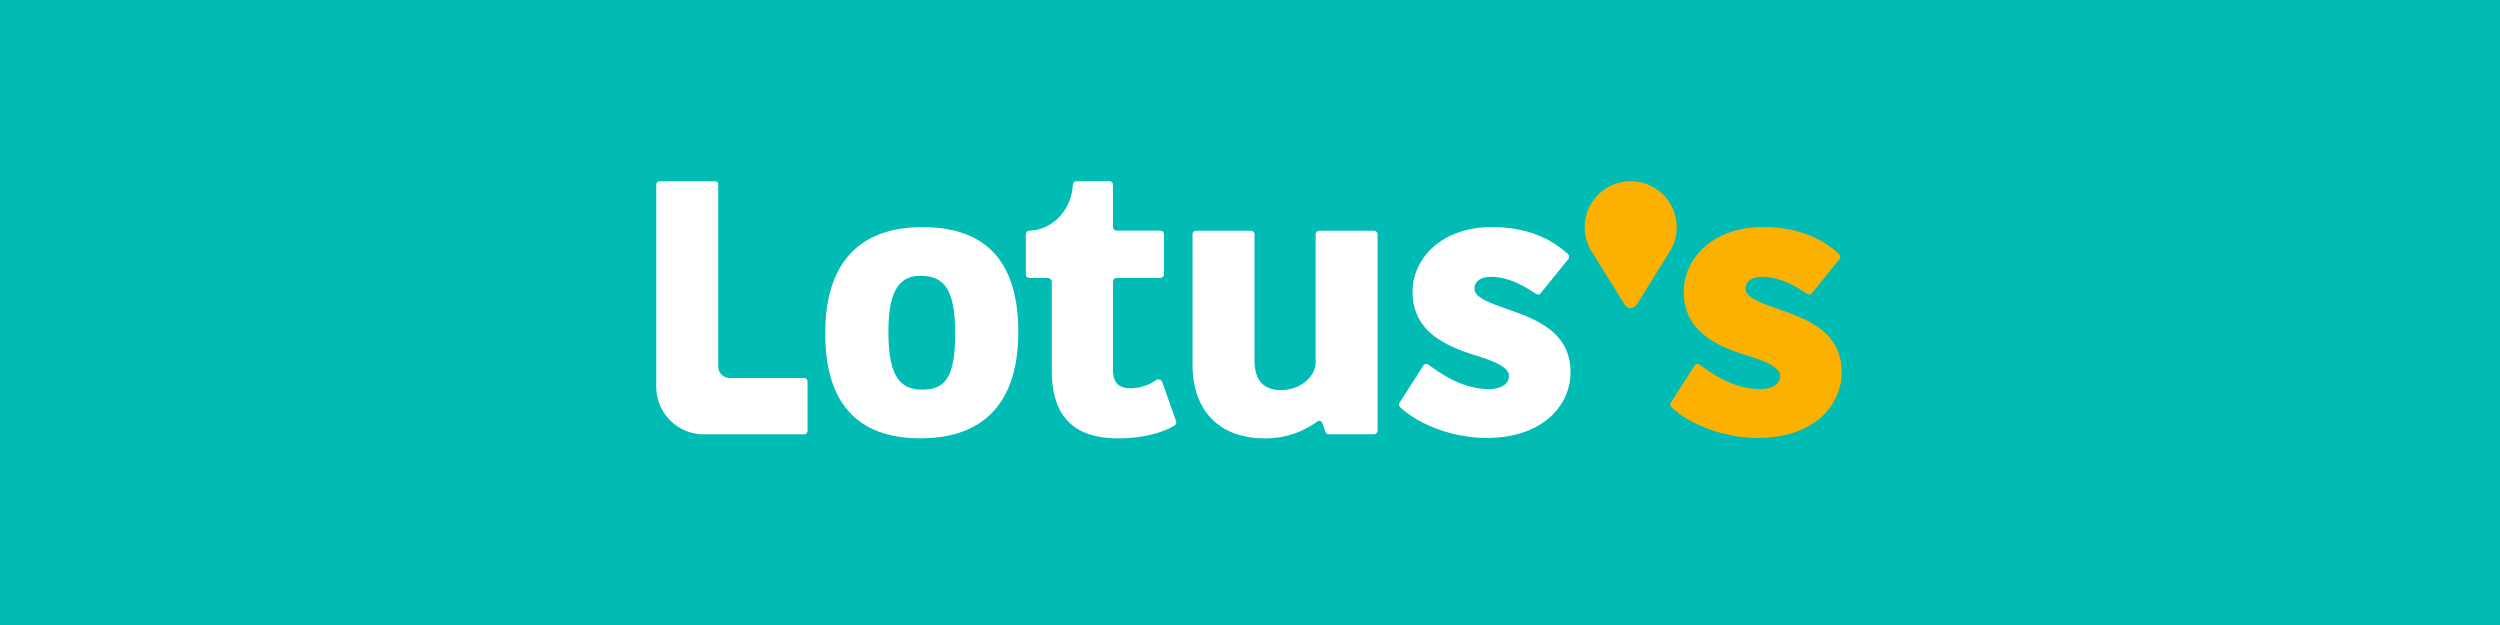 <svg xmlns="http://www.w3.org/2000/svg" xmlns:xlink="http://www.w3.org/1999/xlink" width="400" height="100" viewBox="0 0 400 100"><rect x="0" y="0" width="400" height="100" fill="#333333" stroke="none"/><defs><clipPath id="a"><rect width="189.671" height="41.132" fill="none"/></clipPath><clipPath id="c"><rect width="400" height="100"/></clipPath></defs><g id="b" clip-path="url(#c)"><rect width="400" height="100" fill="#fff"/><rect width="400" height="100" fill="#00bcb4"/><g transform="translate(105 29)"><g clip-path="url(#a)"><path d="M202.54,121.756c-10.234,0-15.576,5.858-15.576,16.993,0,10.815,4.826,16.8,15.255,16.8,10.235,0,15.641-5.858,15.641-16.993,0-10.878-4.826-16.8-15.32-16.8m0,26.007c-3.281,0-5.47-1.61-5.47-9.269,0-7.146,2.124-8.948,5.15-8.948,3.926,0,5.535,2.382,5.535,9.27,0,6.759-1.48,8.948-5.214,8.948" transform="translate(-159.929 -114.419)" fill="#fff"/><path d="M121.065,128.936H109.157a1.842,1.842,0,0,1-1.8-1.8V97.973a.508.508,0,0,0-.516-.515H98.021a.569.569,0,0,0-.58.515v32.378a7.61,7.61,0,0,0,7.6,7.6h16.029a.568.568,0,0,0,.579-.516v-7.92a.577.577,0,0,0-.579-.577" transform="translate(-97.443 -97.46)" fill="#fff"/><path d="M410.527,123.674h-8.691a.576.576,0,0,0-.578.58v20.469c0,2.252-2.382,4.442-5.536,4.442-2.96,0-4.249-1.674-4.249-4.892V124.254a.576.576,0,0,0-.579-.58H382.14a.577.577,0,0,0-.58.58v20.79c0,7.6,4.442,11.846,11.522,11.846a13.873,13.873,0,0,0,8.368-2.64.536.536,0,0,1,.9.257l.451,1.287c.129.322.257.452.58.452h7.145a.6.6,0,0,0,.643-.58V124.254a.6.6,0,0,0-.643-.58" transform="translate(-295.756 -115.758)" fill="#fff"/><path d="M315.106,129.538a.678.678,0,0,0-1-.248,7.191,7.191,0,0,1-4.027,1.294c-1.891,0-2.835-.845-2.835-2.986V113.574a.628.628,0,0,1,.646-.648h6.864a.585.585,0,0,0,.646-.6v-6.367a.586.586,0,0,0-.646-.6h-6.864a.617.617,0,0,1-.646-.6V98.055a.576.576,0,0,0-.6-.6h-5.172a.616.616,0,0,0-.648.6c-.347,4.626-3.778,7.217-6.914,7.315a.549.549,0,0,0-.6.6v6.362a.572.572,0,0,0,.6.6H296.8a.661.661,0,0,1,.648.648v14.074c0,7.161,3.234,10.943,10.643,10.943,4.824,0,7.908-1.344,9.053-2.091a.622.622,0,0,0,.2-.646Z" transform="translate(-234.166 -97.46)" fill="#fff"/><path d="M491.147,150.558a.618.618,0,0,1,0-.845l3.732-5.821c.2-.348.6-.248.847-.1,3.033,2.24,6.118,3.881,9.651,3.881,1.143,0,3.185-.349,3.185-2.139,0-1.344-2.39-2.338-4.976-3.135-4.428-1.392-10.447-3.531-10.447-10.3,0-5.074,4.327-10.348,12.736-10.348,5.124,0,9.2,1.592,12.139,4.331a.613.613,0,0,1,0,.845l-4.428,5.472c-.2.249-.6.1-.847-.05-1.094-.7-3.831-2.636-7.064-2.636-1.592,0-2.635.7-2.635,1.891,0,1.393,2.337,2.238,5.024,3.183,4.427,1.592,10.349,3.482,10.349,10.2,0,5.076-4.181,10.5-13.482,10.5-5.274,0-10.749-2.089-13.783-4.926" transform="translate(-372.13 -114.417)" fill="#fff"/><path d="M634.821,150.558a.618.618,0,0,1,0-.845l3.731-5.821c.2-.348.6-.248.847-.1,3.034,2.24,6.12,3.881,9.651,3.881,1.144,0,3.185-.349,3.185-2.139,0-1.344-2.388-2.338-4.976-3.135-4.427-1.392-10.447-3.531-10.447-10.3,0-5.074,4.328-10.348,12.737-10.348,5.124,0,9.2,1.592,12.139,4.331a.613.613,0,0,1,0,.845L657.26,132.4c-.2.249-.6.1-.846-.05-1.1-.7-3.831-2.636-7.064-2.636-1.592,0-2.639.7-2.639,1.891,0,1.393,2.34,2.238,5.027,3.183,4.428,1.592,10.347,3.482,10.347,10.2,0,5.076-4.179,10.5-13.483,10.5-5.272,0-10.745-2.089-13.78-4.926" transform="translate(-472.414 -114.417)" fill="#fcb000"/><path d="M596.688,97.459h0a7.358,7.358,0,0,0-6.357,11.069l5.389,8.672a1.147,1.147,0,0,0,1.936,0l5.389-8.672a7.361,7.361,0,0,0-6.358-11.069" transform="translate(-440.776 -97.46)" fill="#fcb000"/></g></g></g></svg>